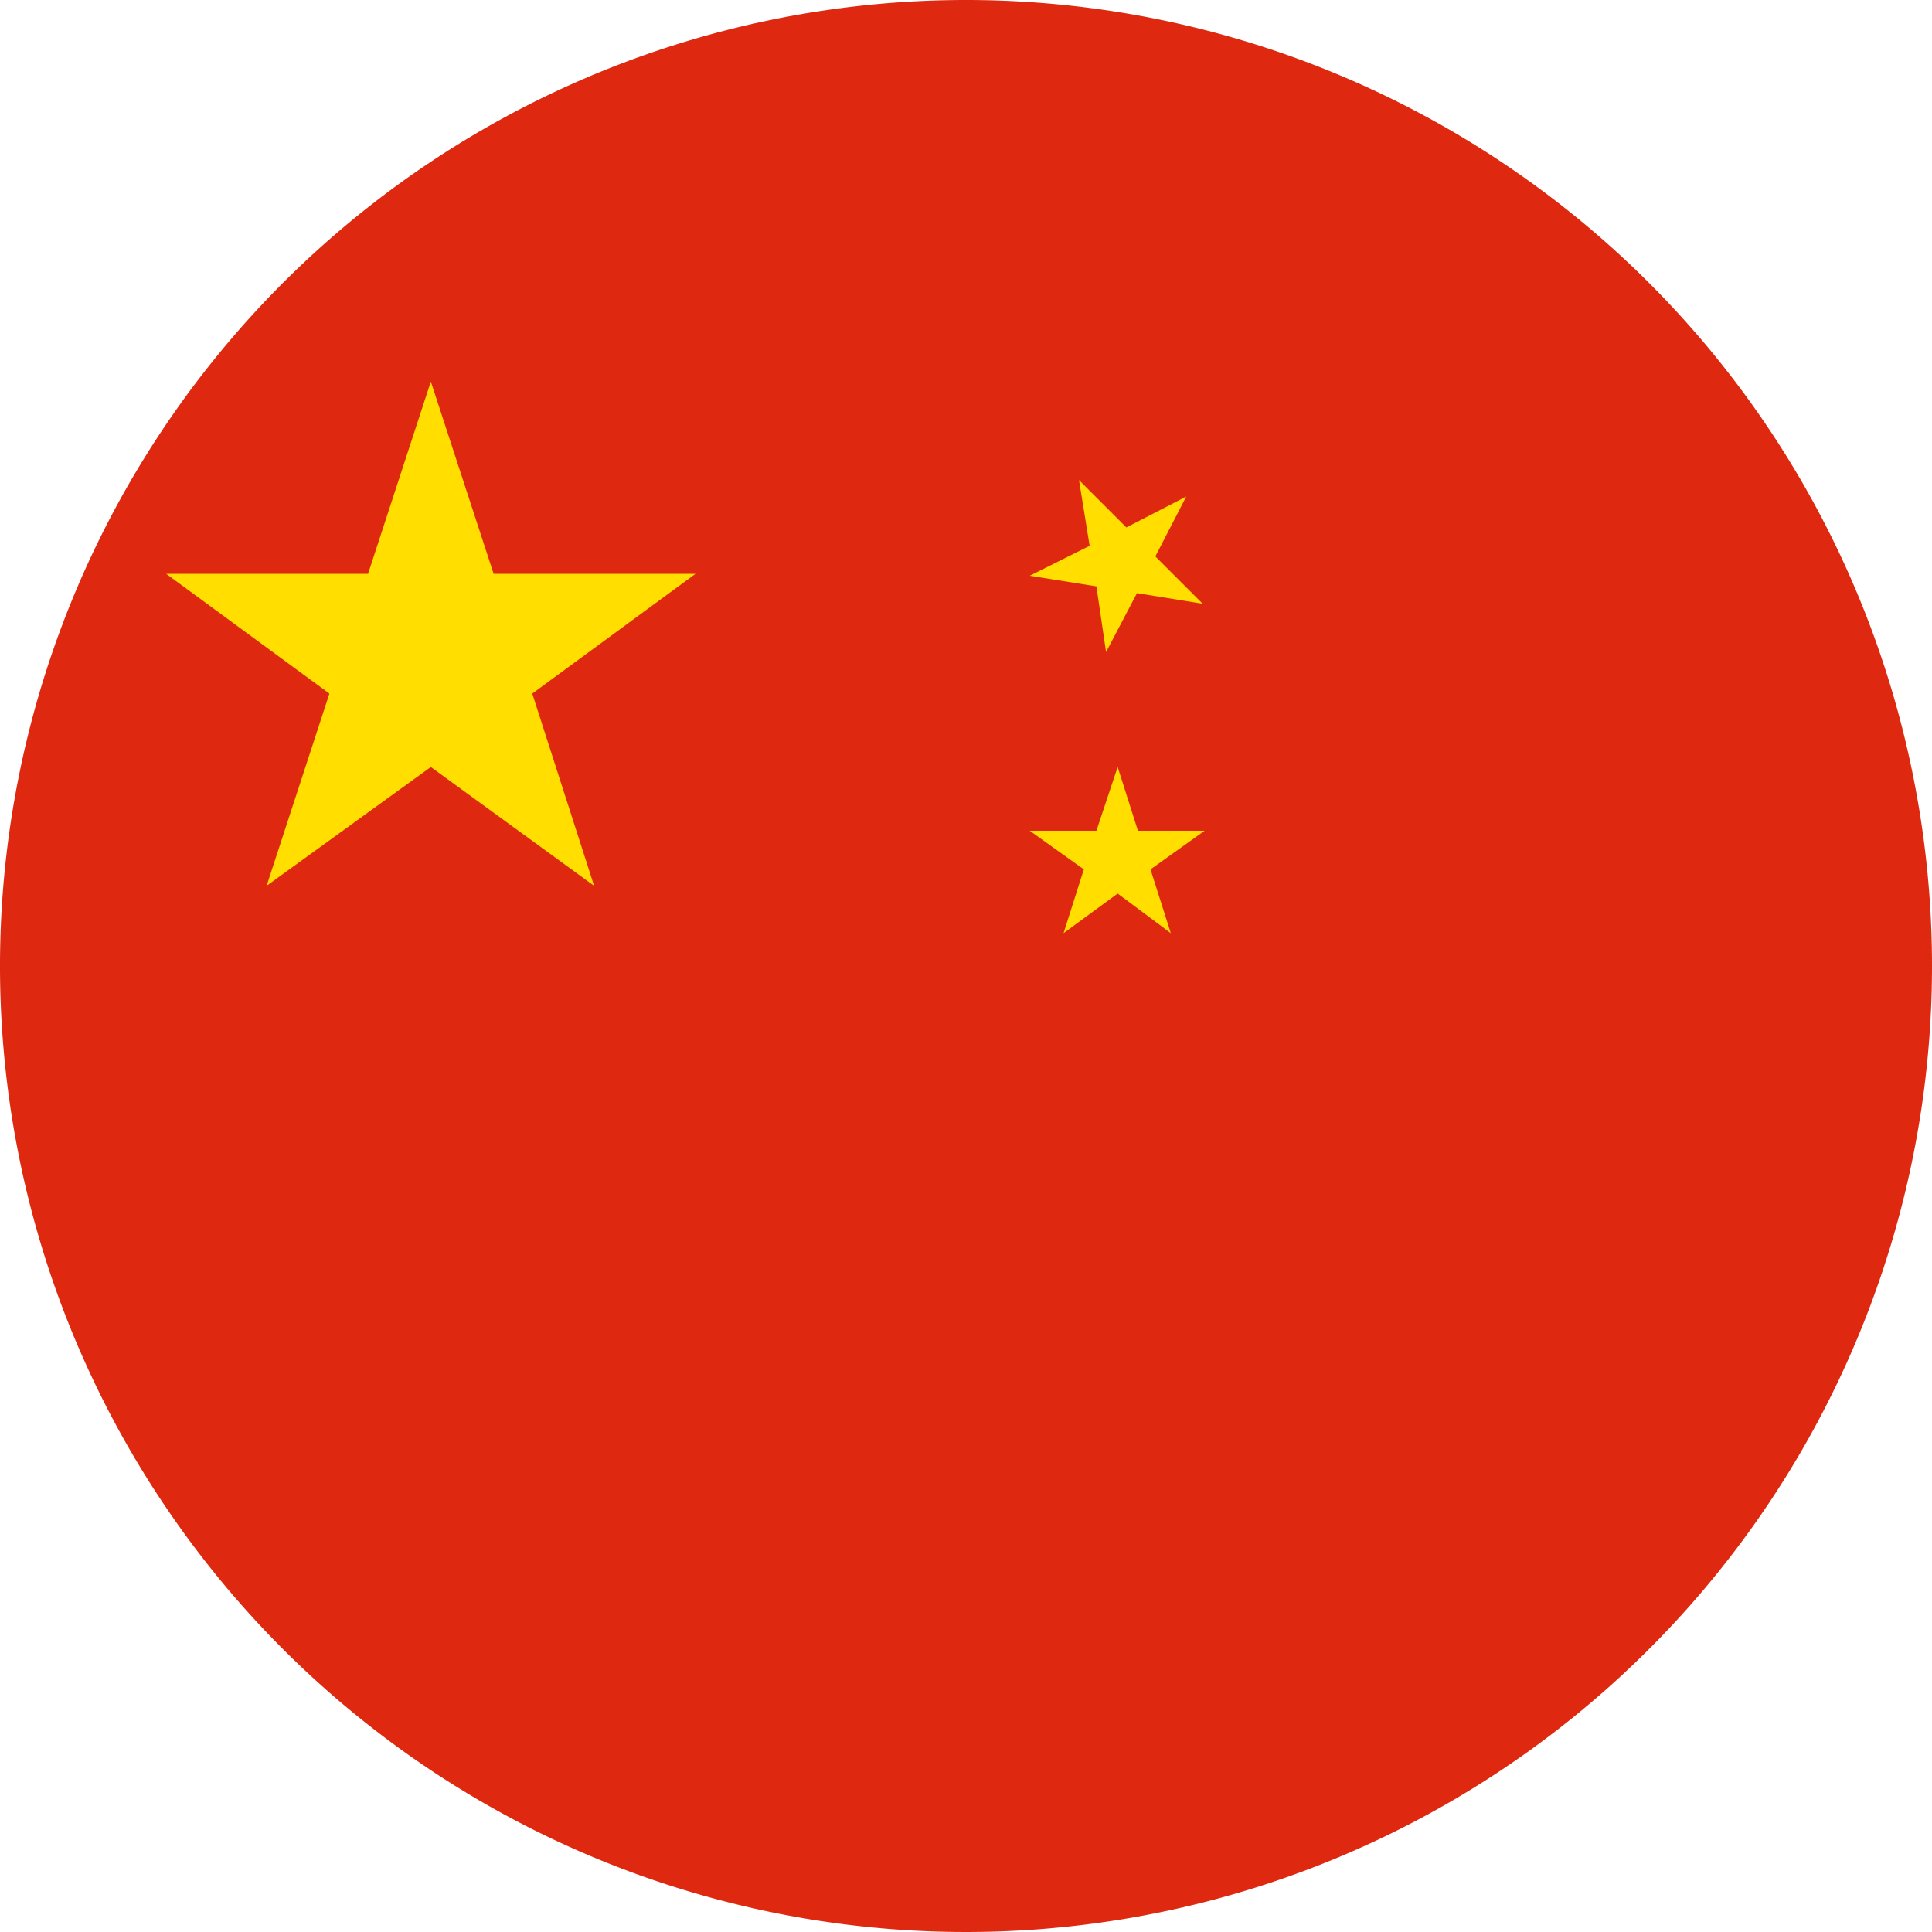<svg xmlns="http://www.w3.org/2000/svg" viewBox="0 0 20 20"><defs><style>.cls-1{fill:#de2910;}.cls-2{fill:#ffde00;}</style></defs><g id="Layer_2" data-name="Layer 2"><g id="Layer_6" data-name="Layer 6"><path class="cls-1" d="M20,10A10,10,0,1,1,10,0,10,10,0,0,1,20,10Z"/><polygon class="cls-2" points="4.46 3.95 5.11 5.94 7.2 5.94 5.51 7.18 6.15 9.17 4.46 7.94 2.76 9.17 3.41 7.18 1.72 5.94 3.81 5.94 4.46 3.95"/><polygon class="cls-2" points="12.28 5.14 11.96 5.76 12.45 6.25 11.77 6.14 11.45 6.75 11.35 6.07 10.66 5.96 11.28 5.65 11.17 4.97 11.66 5.46 12.28 5.14"/><polygon class="cls-2" points="11.57 7.94 11.78 8.6 12.47 8.6 11.91 9 12.12 9.66 11.57 9.25 11.01 9.66 11.22 9 10.66 8.6 11.35 8.6 11.57 7.94"/></g></g></svg>